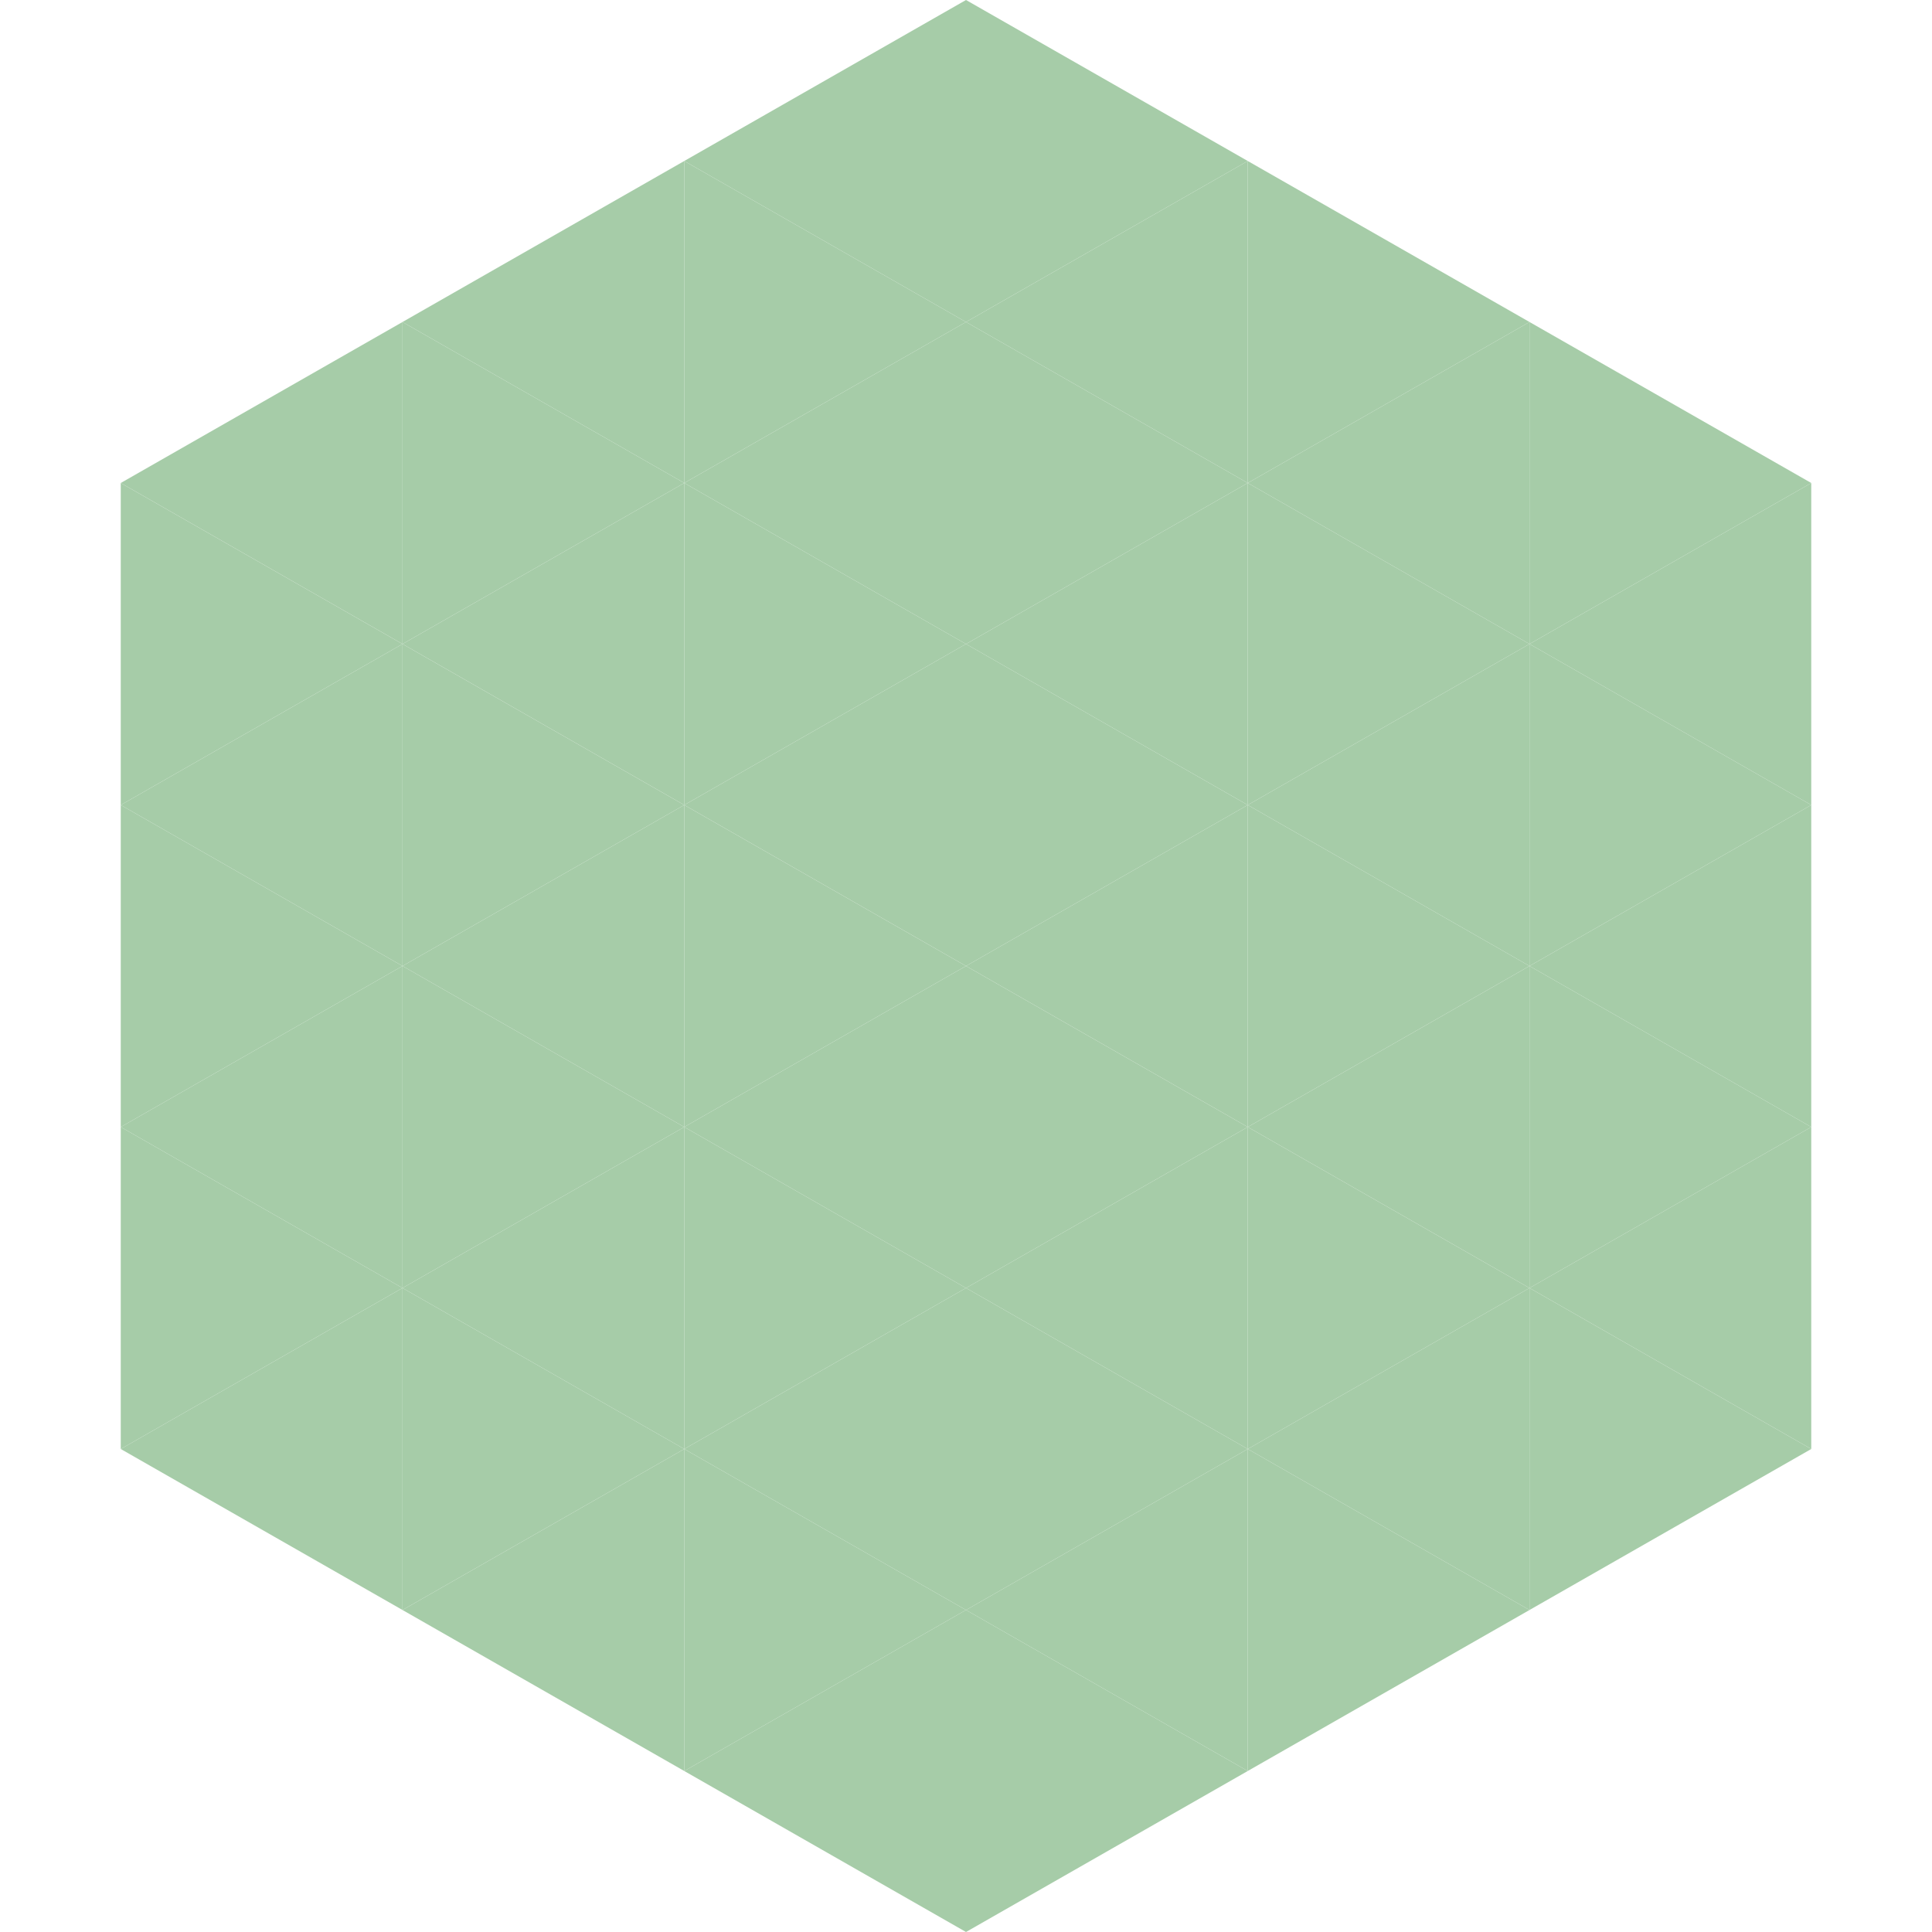 <?xml version="1.0"?>
<!-- Generated by SVGo -->
<svg width="240" height="240"
     xmlns="http://www.w3.org/2000/svg"
     xmlns:xlink="http://www.w3.org/1999/xlink">
<polygon points="50,40 15,60 50,80" style="fill:rgb(166,204,168)" />
<polygon points="190,40 225,60 190,80" style="fill:rgb(166,204,168)" />
<polygon points="15,60 50,80 15,100" style="fill:rgb(166,204,168)" />
<polygon points="225,60 190,80 225,100" style="fill:rgb(166,204,168)" />
<polygon points="50,80 15,100 50,120" style="fill:rgb(166,204,168)" />
<polygon points="190,80 225,100 190,120" style="fill:rgb(166,204,168)" />
<polygon points="15,100 50,120 15,140" style="fill:rgb(166,204,168)" />
<polygon points="225,100 190,120 225,140" style="fill:rgb(166,204,168)" />
<polygon points="50,120 15,140 50,160" style="fill:rgb(166,204,168)" />
<polygon points="190,120 225,140 190,160" style="fill:rgb(166,204,168)" />
<polygon points="15,140 50,160 15,180" style="fill:rgb(166,204,168)" />
<polygon points="225,140 190,160 225,180" style="fill:rgb(166,204,168)" />
<polygon points="50,160 15,180 50,200" style="fill:rgb(166,204,168)" />
<polygon points="190,160 225,180 190,200" style="fill:rgb(166,204,168)" />
<polygon points="15,180 50,200 15,220" style="fill:rgb(255,255,255); fill-opacity:0" />
<polygon points="225,180 190,200 225,220" style="fill:rgb(255,255,255); fill-opacity:0" />
<polygon points="50,0 85,20 50,40" style="fill:rgb(255,255,255); fill-opacity:0" />
<polygon points="190,0 155,20 190,40" style="fill:rgb(255,255,255); fill-opacity:0" />
<polygon points="85,20 50,40 85,60" style="fill:rgb(166,204,168)" />
<polygon points="155,20 190,40 155,60" style="fill:rgb(166,204,168)" />
<polygon points="50,40 85,60 50,80" style="fill:rgb(166,204,168)" />
<polygon points="190,40 155,60 190,80" style="fill:rgb(166,204,168)" />
<polygon points="85,60 50,80 85,100" style="fill:rgb(166,204,168)" />
<polygon points="155,60 190,80 155,100" style="fill:rgb(166,204,168)" />
<polygon points="50,80 85,100 50,120" style="fill:rgb(166,204,168)" />
<polygon points="190,80 155,100 190,120" style="fill:rgb(166,204,168)" />
<polygon points="85,100 50,120 85,140" style="fill:rgb(166,204,168)" />
<polygon points="155,100 190,120 155,140" style="fill:rgb(166,204,168)" />
<polygon points="50,120 85,140 50,160" style="fill:rgb(166,204,168)" />
<polygon points="190,120 155,140 190,160" style="fill:rgb(166,204,168)" />
<polygon points="85,140 50,160 85,180" style="fill:rgb(166,204,168)" />
<polygon points="155,140 190,160 155,180" style="fill:rgb(166,204,168)" />
<polygon points="50,160 85,180 50,200" style="fill:rgb(166,204,168)" />
<polygon points="190,160 155,180 190,200" style="fill:rgb(166,204,168)" />
<polygon points="85,180 50,200 85,220" style="fill:rgb(166,204,168)" />
<polygon points="155,180 190,200 155,220" style="fill:rgb(166,204,168)" />
<polygon points="120,0 85,20 120,40" style="fill:rgb(166,204,168)" />
<polygon points="120,0 155,20 120,40" style="fill:rgb(166,204,168)" />
<polygon points="85,20 120,40 85,60" style="fill:rgb(166,204,168)" />
<polygon points="155,20 120,40 155,60" style="fill:rgb(166,204,168)" />
<polygon points="120,40 85,60 120,80" style="fill:rgb(166,204,168)" />
<polygon points="120,40 155,60 120,80" style="fill:rgb(166,204,168)" />
<polygon points="85,60 120,80 85,100" style="fill:rgb(166,204,168)" />
<polygon points="155,60 120,80 155,100" style="fill:rgb(166,204,168)" />
<polygon points="120,80 85,100 120,120" style="fill:rgb(166,204,168)" />
<polygon points="120,80 155,100 120,120" style="fill:rgb(166,204,168)" />
<polygon points="85,100 120,120 85,140" style="fill:rgb(166,204,168)" />
<polygon points="155,100 120,120 155,140" style="fill:rgb(166,204,168)" />
<polygon points="120,120 85,140 120,160" style="fill:rgb(166,204,168)" />
<polygon points="120,120 155,140 120,160" style="fill:rgb(166,204,168)" />
<polygon points="85,140 120,160 85,180" style="fill:rgb(166,204,168)" />
<polygon points="155,140 120,160 155,180" style="fill:rgb(166,204,168)" />
<polygon points="120,160 85,180 120,200" style="fill:rgb(166,204,168)" />
<polygon points="120,160 155,180 120,200" style="fill:rgb(166,204,168)" />
<polygon points="85,180 120,200 85,220" style="fill:rgb(166,204,168)" />
<polygon points="155,180 120,200 155,220" style="fill:rgb(166,204,168)" />
<polygon points="120,200 85,220 120,240" style="fill:rgb(166,204,168)" />
<polygon points="120,200 155,220 120,240" style="fill:rgb(166,204,168)" />
<polygon points="85,220 120,240 85,260" style="fill:rgb(255,255,255); fill-opacity:0" />
<polygon points="155,220 120,240 155,260" style="fill:rgb(255,255,255); fill-opacity:0" />
</svg>

